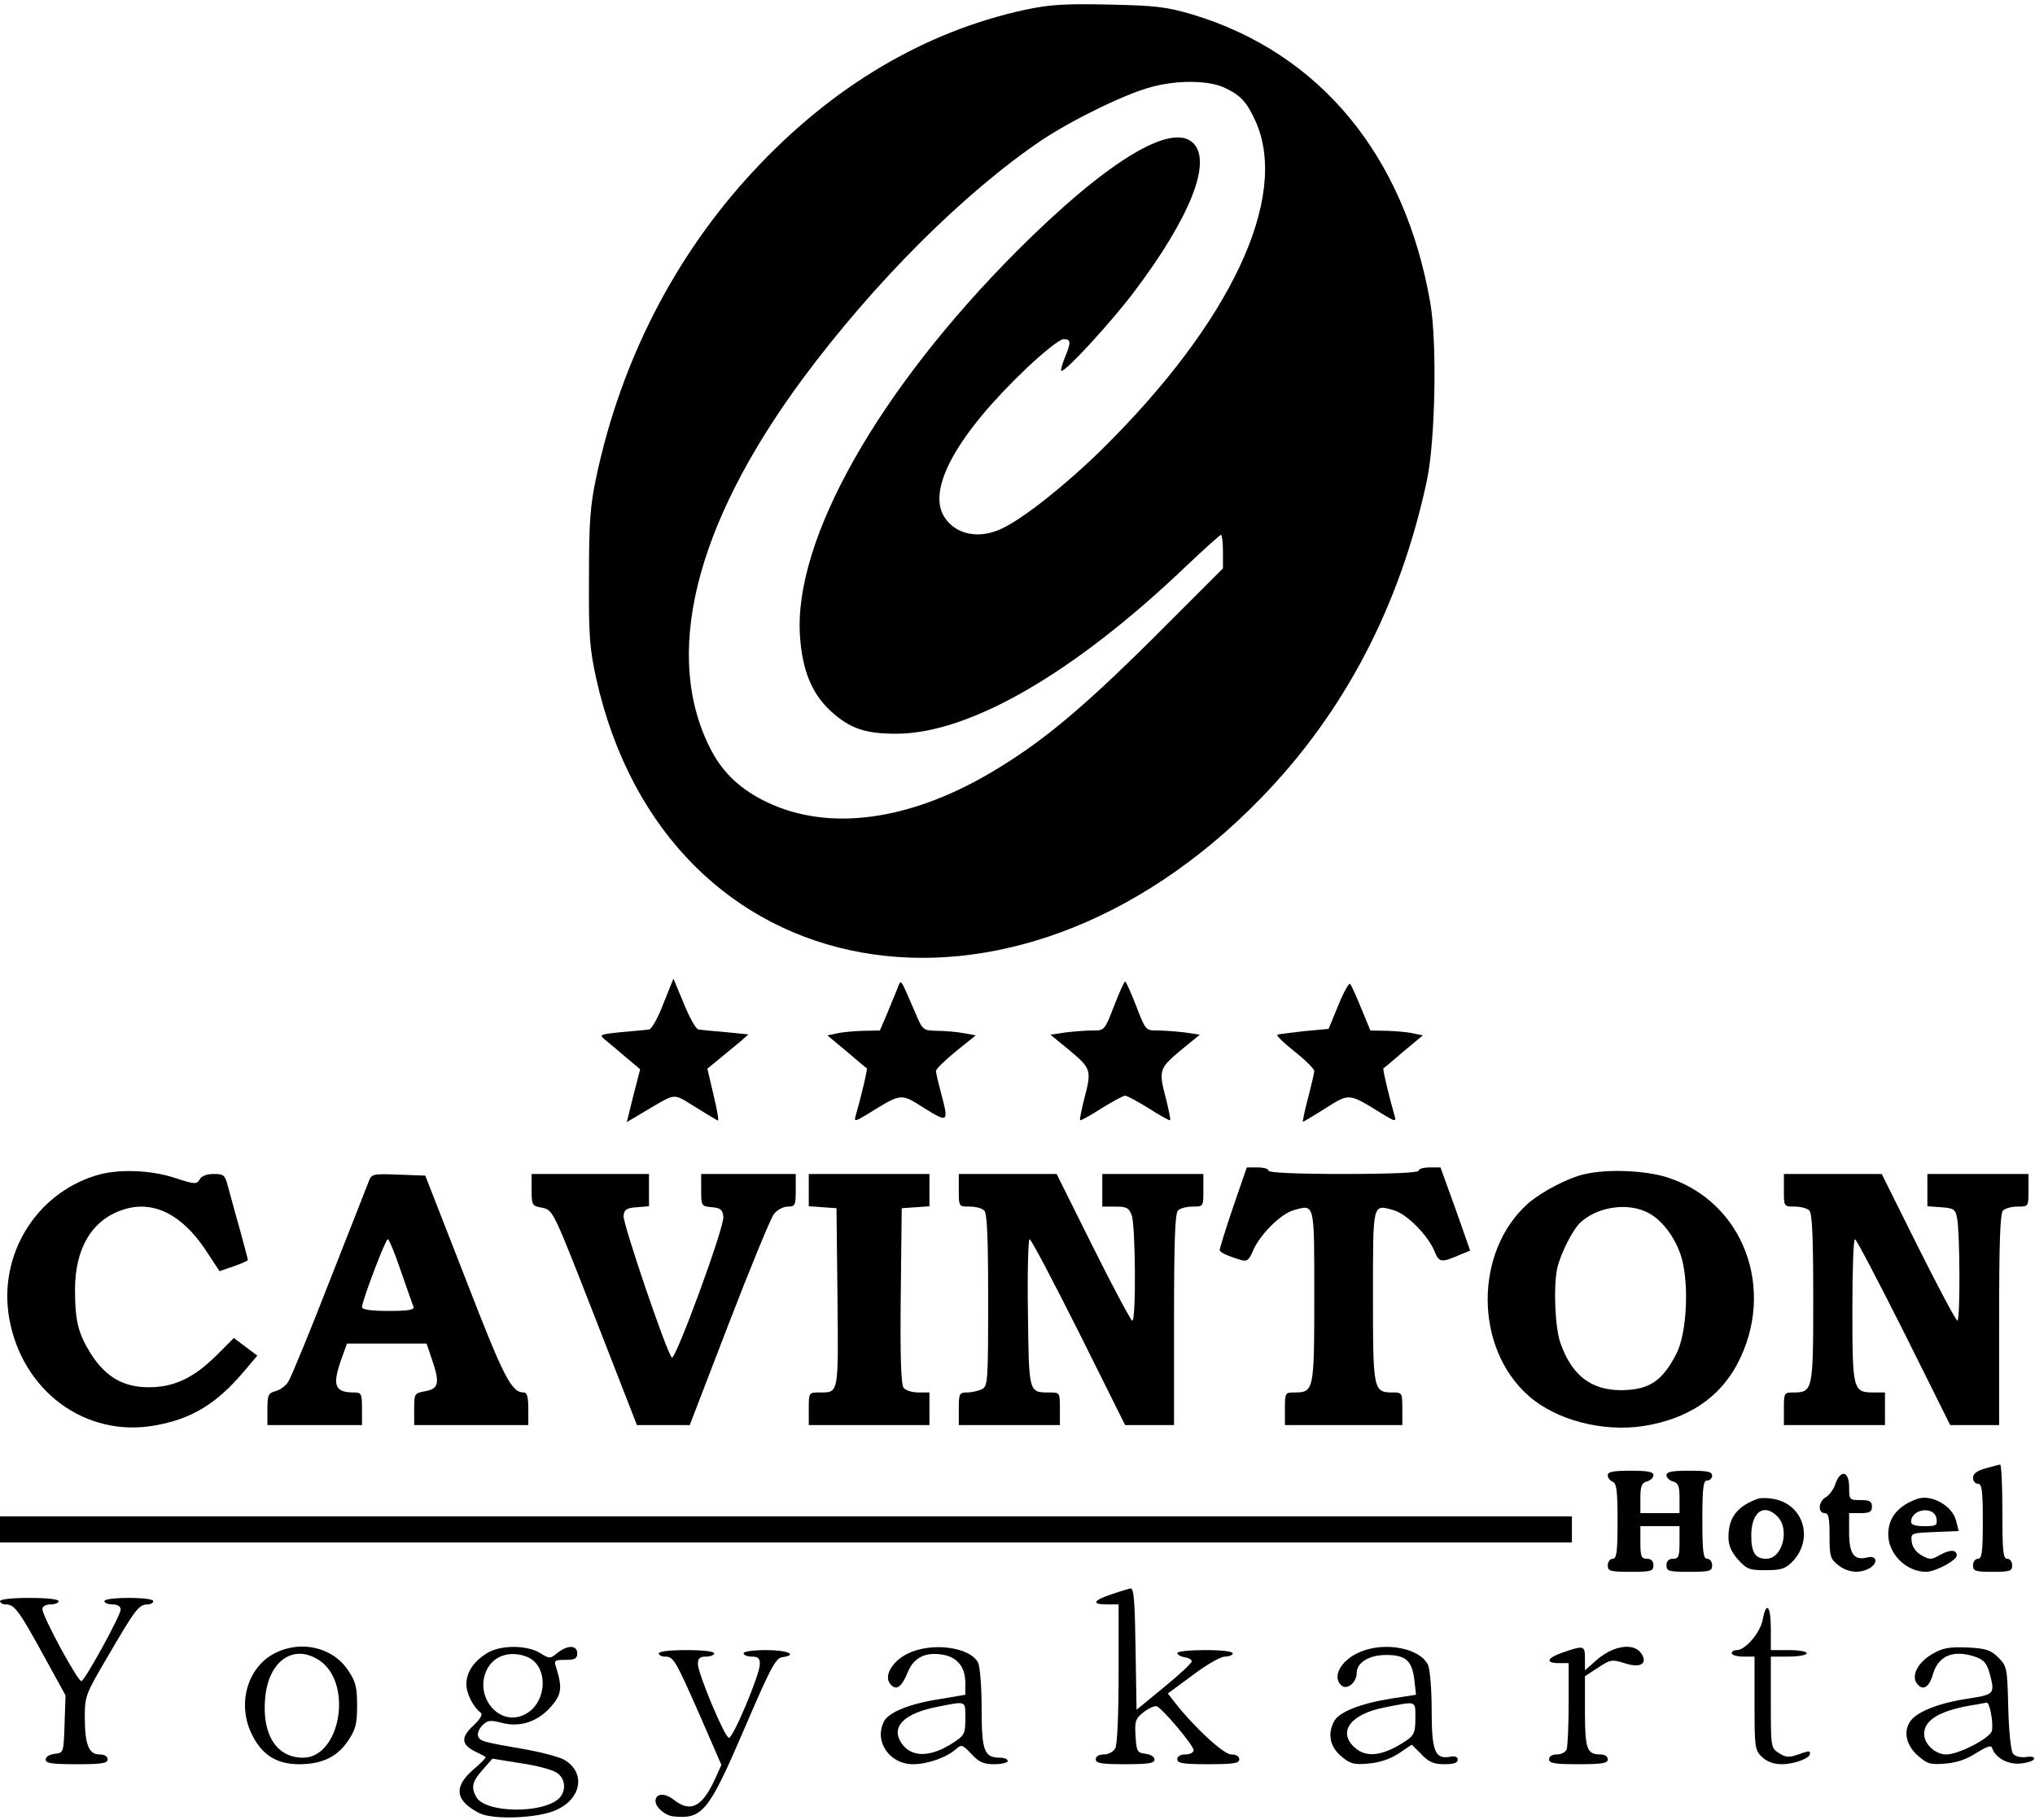 <?xml version="1.0" standalone="no"?>
<!DOCTYPE svg PUBLIC "-//W3C//DTD SVG 20010904//EN"
 "http://www.w3.org/TR/2001/REC-SVG-20010904/DTD/svg10.dtd">
<svg version="1.0" xmlns="http://www.w3.org/2000/svg"
 width="624pt" height="558pt" viewBox="0 0 624 558"
 preserveAspectRatio="xMidYMid meet">

<g transform="translate(0,558) scale(0.1,-0.1)"
fill="#000000" stroke="none">
<path d="M3143 5550 c-308 -67 -592 -235 -833 -495 -239 -257 -405 -579 -481
-935 -19 -89 -23 -137 -23 -310 -1 -180 2 -218 22 -310 215 -964 1273 -1155
2038 -368 256 263 427 590 509 973 26 120 32 422 11 545 -78 452 -338 768
-731 886 -79 23 -111 27 -255 30 -136 3 -181 0 -257 -16z m612 -239 c49 -23
68 -43 96 -105 102 -233 -77 -614 -472 -1004 -110 -108 -237 -209 -305 -242
-70 -34 -142 -21 -178 34 -55 85 38 254 254 459 51 48 100 87 111 87 23 0 24
-9 4 -57 -8 -20 -13 -38 -11 -40 8 -9 152 147 225 244 170 226 238 396 180
454 -66 66 -266 -56 -540 -330 -426 -427 -686 -887 -666 -1181 7 -107 37 -179
97 -233 57 -51 103 -67 198 -67 224 0 544 185 885 510 58 55 108 100 111 100
3 0 6 -23 6 -52 l0 -51 -217 -217 c-222 -220 -342 -319 -496 -410 -250 -147
-494 -180 -683 -91 -80 38 -134 87 -172 158 -152 288 -54 690 279 1141 220
297 496 572 733 732 93 62 258 143 336 163 79 22 176 21 225 -2z"/>
<path d="M2034 2502 c-16 -43 -36 -78 -44 -79 -8 -1 -46 -5 -85 -8 -67 -7 -69
-8 -49 -24 11 -9 40 -33 63 -53 l44 -37 -21 -81 -20 -81 47 28 c109 64 91 62
162 19 35 -22 67 -41 70 -42 4 -2 -2 33 -13 78 l-19 81 38 31 c21 17 49 41 63
52 l25 22 -70 7 c-39 3 -76 7 -83 8 -8 1 -28 37 -45 79 l-32 77 -31 -77z"/>
<path d="M2751 2547 c-6 -16 -21 -50 -32 -78 l-21 -49 -52 -1 c-28 -1 -64 -4
-80 -8 l-29 -6 59 -49 c32 -28 60 -51 62 -52 3 -2 -20 -97 -35 -148 -4 -16 0
-15 38 8 105 65 100 64 173 18 74 -46 76 -45 51 48 -8 30 -15 60 -15 66 0 6
28 33 61 60 l61 49 -38 7 c-22 4 -58 7 -82 7 -42 1 -43 2 -67 59 -47 108 -41
101 -54 69z"/>
<path d="M3416 2495 c-29 -75 -29 -75 -66 -75 -20 0 -58 -3 -83 -6 l-46 -7 60
-49 c65 -55 67 -60 43 -150 -8 -33 -14 -62 -12 -63 2 -2 31 14 65 36 34 21 67
39 73 39 6 0 39 -18 73 -39 34 -22 63 -38 65 -36 2 1 -4 30 -12 63 -24 90 -22
95 43 150 l60 49 -46 7 c-25 3 -63 6 -83 6 -37 0 -37 0 -66 75 -16 41 -31 75
-34 75 -3 0 -18 -34 -34 -75z"/>
<path d="M4104 2498 l-30 -73 -75 -7 c-40 -5 -78 -9 -82 -11 -5 -1 19 -25 52
-51 34 -27 61 -54 61 -60 0 -6 -9 -44 -19 -83 -11 -40 -17 -73 -16 -73 2 0 34
19 70 42 74 46 69 47 174 -18 38 -23 42 -24 38 -8 -15 51 -38 146 -35 148 2 1
30 24 62 52 l59 49 -29 6 c-16 4 -52 7 -80 8 l-52 1 -28 68 c-15 37 -30 70
-34 75 -3 4 -20 -25 -36 -65z"/>
<path d="M3781 1878 c-23 -68 -41 -126 -41 -131 0 -7 20 -17 66 -31 17 -5 24
0 35 26 20 50 86 116 126 127 65 18 63 26 63 -264 0 -290 -1 -295 -61 -295
-28 0 -29 -1 -29 -50 l0 -50 180 0 180 0 0 50 c0 49 -1 50 -29 50 -60 0 -61 5
-61 295 0 290 -2 282 63 264 40 -11 106 -77 126 -127 14 -34 20 -35 82 -8 l27
11 -45 128 -46 127 -33 0 c-19 0 -34 -4 -34 -10 0 -6 -83 -10 -230 -10 -147 0
-230 4 -230 10 0 6 -15 10 -34 10 l-33 0 -42 -122z"/>
<path d="M293 1975 c-184 -57 -298 -244 -265 -436 39 -225 235 -369 448 -330
112 20 187 66 269 162 l44 52 -36 27 -36 27 -52 -52 c-71 -71 -133 -100 -212
-99 -76 1 -129 32 -174 102 -39 62 -49 101 -49 197 0 127 52 214 146 245 91
31 180 -12 253 -121 l44 -67 44 15 c23 8 43 17 43 19 0 3 -11 44 -24 92 -14
48 -29 106 -36 130 -10 39 -13 42 -45 42 -21 0 -37 -6 -43 -17 -9 -15 -15 -15
-76 5 -76 25 -177 28 -243 7z"/>
<path d="M4857 1979 c-51 -12 -129 -53 -171 -89 -166 -147 -166 -444 2 -591
84 -74 227 -111 351 -92 135 21 233 86 288 190 121 229 19 499 -216 573 -67
21 -184 26 -254 9z m186 -113 c48 -19 94 -78 113 -142 24 -83 16 -233 -15
-294 -44 -86 -84 -112 -170 -113 -92 0 -151 45 -186 144 -17 47 -22 174 -10
230 10 44 48 120 72 141 49 45 135 60 196 34z"/>
<path d="M1131 1958 c-5 -13 -59 -151 -121 -308 -61 -157 -118 -295 -126 -307
-8 -13 -25 -25 -39 -29 -22 -6 -25 -11 -25 -55 l0 -49 145 0 145 0 0 50 c0 46
-2 50 -24 50 -60 0 -68 21 -39 103 l17 47 122 0 122 0 16 -47 c25 -74 22 -91
-19 -99 -34 -6 -35 -7 -35 -55 l0 -49 175 0 175 0 0 50 c0 36 -4 50 -14 50
-38 0 -61 45 -179 350 l-123 315 -82 3 c-78 3 -83 2 -91 -20z m98 -275 c19
-54 36 -104 39 -110 3 -10 -16 -13 -77 -13 -54 0 -81 4 -81 12 0 18 72 208 79
208 4 0 22 -44 40 -97z"/>
<path d="M1630 1931 c0 -46 2 -49 30 -54 37 -8 32 2 175 -364 l118 -303 81 0
81 0 120 312 c66 171 128 322 138 335 10 13 29 23 43 23 22 0 24 4 24 50 l0
50 -145 0 -145 0 0 -49 c0 -49 1 -50 33 -53 26 -2 33 -8 35 -29 4 -31 -148
-444 -158 -432 -17 18 -151 413 -148 435 2 19 10 24 41 26 l37 3 0 50 0 49
-180 0 -180 0 0 -49z"/>
<path d="M2480 1931 l0 -50 43 -3 42 -3 3 -274 c3 -299 4 -291 -55 -291 -33 0
-33 0 -33 -50 l0 -50 185 0 185 0 0 50 0 50 -34 0 c-18 0 -39 6 -45 14 -8 9
-11 92 -9 282 l3 269 43 3 42 3 0 50 0 49 -185 0 -185 0 0 -49z"/>
<path d="M2940 1930 c0 -50 0 -50 33 -50 18 0 38 -5 45 -12 9 -9 12 -84 12
-275 0 -249 -1 -263 -19 -273 -11 -5 -31 -10 -45 -10 -24 0 -26 -3 -26 -50 l0
-50 155 0 155 0 0 50 c0 50 0 50 -32 50 -64 0 -63 -3 -66 245 -2 124 1 225 5
225 5 0 72 -128 151 -285 l142 -285 75 0 75 0 0 323 c0 238 3 326 12 335 7 7
27 12 45 12 33 0 33 0 33 50 l0 50 -155 0 -155 0 0 -50 0 -50 40 0 c34 0 42
-4 50 -26 12 -30 14 -324 2 -324 -4 0 -58 101 -120 225 l-112 225 -150 0 -150
0 0 -50z"/>
<path d="M5470 1930 c0 -50 0 -50 33 -50 18 0 38 -5 45 -12 9 -9 12 -83 12
-269 0 -283 -1 -289 -61 -289 -28 0 -29 -1 -29 -50 l0 -50 155 0 155 0 0 50 0
50 -34 0 c-64 0 -66 6 -66 251 0 120 3 219 8 219 4 0 71 -128 150 -285 l142
-285 75 0 75 0 0 323 c0 238 3 326 12 335 7 7 27 12 45 12 33 0 33 0 33 50 l0
50 -155 0 -155 0 0 -49 0 -50 42 -3 c39 -3 44 -6 49 -33 9 -43 10 -315 1 -315
-4 0 -58 101 -120 225 l-112 225 -150 0 -150 0 0 -50z"/>
<path d="M6088 1077 c-26 -7 -38 -16 -38 -29 0 -10 7 -18 15 -18 12 0 15 -19
15 -115 0 -96 -3 -115 -15 -115 -8 0 -15 -9 -15 -20 0 -18 7 -20 60 -20 53 0
60 2 60 20 0 11 -7 20 -15 20 -13 0 -15 23 -15 145 0 80 -3 144 -7 144 -5 -1
-25 -6 -45 -12z"/>
<path d="M4930 1056 c0 -8 7 -16 15 -20 12 -4 15 -27 15 -121 0 -96 -3 -115
-15 -115 -8 0 -15 -9 -15 -20 0 -18 7 -20 70 -20 63 0 70 2 70 20 0 13 -7 20
-20 20 -17 0 -20 7 -20 50 l0 50 60 0 60 0 0 -50 c0 -43 -3 -50 -20 -50 -13 0
-20 -7 -20 -20 0 -18 7 -20 70 -20 63 0 70 2 70 20 0 11 -7 20 -15 20 -12 0
-15 20 -15 120 0 100 3 120 15 120 8 0 15 7 15 15 0 12 -14 15 -70 15 -53 0
-70 -3 -70 -14 0 -7 9 -16 20 -19 16 -4 20 -14 20 -51 l0 -46 -60 0 -60 0 0
46 c0 37 4 47 20 51 11 3 20 12 20 19 0 11 -17 14 -70 14 -53 0 -70 -3 -70
-14z"/>
<path d="M5628 1030 c-5 -17 -19 -35 -29 -41 -23 -12 -26 -49 -4 -49 12 0 15
-14 15 -69 0 -63 2 -71 26 -90 29 -23 64 -27 95 -11 29 16 25 42 -6 34 -40
-10 -55 11 -55 77 l0 59 35 0 c28 0 35 4 35 20 0 16 -7 20 -35 20 -34 0 -35 1
-35 40 0 49 -26 55 -42 10z"/>
<path d="M5390 984 c-63 -23 -90 -57 -90 -118 0 -25 9 -45 29 -68 27 -30 35
-33 85 -33 46 0 60 4 81 25 69 70 35 180 -60 194 -16 3 -37 3 -45 0z m60 -54
c39 -39 16 -130 -34 -130 -34 0 -46 19 -46 71 0 72 38 101 80 59z"/>
<path d="M5880 984 c-60 -21 -90 -58 -90 -109 0 -60 55 -115 116 -115 28 0 94
35 94 50 0 18 -19 19 -49 3 -28 -16 -33 -17 -58 -3 -18 10 -29 26 -31 42 -3
27 -3 27 71 30 l73 3 -8 32 c-12 46 -75 81 -118 67z m58 -61 c3 -21 -1 -23
-37 -23 -27 0 -41 4 -41 13 0 41 72 50 78 10z"/>
<path d="M0 890 l0 -40 2410 0 2410 0 0 40 0 40 -2410 0 -2410 0 0 -40z"/>
<path d="M3408 691 c-57 -19 -62 -31 -13 -31 l35 0 0 -211 c0 -126 -4 -218
-10 -230 -6 -11 -21 -19 -35 -19 -16 0 -25 -6 -25 -15 0 -12 17 -15 90 -15 71
0 90 3 90 14 0 9 -12 16 -27 18 -26 3 -28 7 -31 54 -3 46 0 54 24 73 15 12 33
20 40 19 16 -4 114 -120 114 -135 0 -7 -11 -13 -25 -13 -16 0 -25 -6 -25 -15
0 -12 17 -15 95 -15 78 0 95 3 95 15 0 9 -9 15 -25 15 -23 0 -114 84 -174 161
l-20 26 76 56 c42 32 86 57 99 57 13 0 24 5 24 10 0 6 -35 10 -85 10 -47 0
-85 -4 -85 -9 0 -5 10 -11 23 -13 12 -2 22 -7 21 -13 0 -5 -38 -41 -85 -79
l-84 -69 -3 186 c-2 141 -5 187 -15 186 -6 -1 -33 -9 -59 -18z"/>
<path d="M0 670 c0 -5 8 -10 18 -10 26 0 40 -18 116 -157 l67 -122 -3 -88 c-3
-88 -3 -88 -30 -91 -16 -2 -28 -9 -28 -18 0 -11 19 -14 95 -14 78 0 95 3 95
15 0 9 -9 15 -25 15 -33 0 -45 31 -45 116 0 63 3 70 72 187 82 141 94 157 120
157 10 0 18 5 18 10 0 6 -32 10 -75 10 -43 0 -75 -4 -75 -10 0 -5 11 -10 25
-10 16 0 25 -6 25 -16 0 -17 -106 -211 -120 -219 -9 -6 -120 198 -120 221 0 8
10 14 25 14 14 0 25 5 25 10 0 6 -37 10 -90 10 -53 0 -90 -4 -90 -10z"/>
<path d="M5405 613 c-7 -39 -53 -93 -79 -93 -9 0 -16 -4 -16 -10 0 -5 16 -10
35 -10 l35 0 0 -143 c0 -137 1 -144 23 -165 15 -14 36 -22 60 -22 38 0 87 18
87 32 0 10 -1 10 -39 -3 -25 -9 -36 -8 -56 5 -25 16 -25 18 -25 156 l0 140 55
0 c30 0 55 5 55 10 0 6 -25 10 -55 10 l-55 0 0 65 c0 71 -14 87 -25 28z"/>
<path d="M833 505 c-78 -47 -105 -156 -60 -245 31 -62 76 -90 144 -90 71 0
118 23 151 73 23 34 27 52 27 107 0 55 -4 73 -27 107 -49 75 -154 96 -235 48z
m147 -17 c103 -70 64 -298 -51 -298 -81 0 -126 71 -116 182 10 116 88 169 167
116z"/>
<path d="M1494 511 c-42 -26 -64 -59 -64 -96 0 -29 22 -71 44 -87 7 -5 -1 -19
-22 -39 -39 -36 -38 -58 3 -79 17 -8 32 -16 34 -18 3 -1 -14 -18 -37 -38 -62
-53 -57 -96 18 -134 40 -21 179 -16 234 9 79 34 93 115 27 154 -15 9 -68 23
-117 32 -133 23 -142 25 -148 41 -3 8 3 23 13 33 16 16 24 17 59 8 56 -15 111
3 152 50 32 37 35 57 15 121 -7 20 -4 22 29 22 29 0 36 4 36 20 0 26 -30 26
-61 1 -22 -18 -24 -18 -53 0 -41 25 -121 25 -162 0z m120 -11 c73 -27 64 -152
-13 -181 -76 -30 -147 63 -108 141 21 43 71 59 121 40z m93 -356 c27 -17 30
-55 8 -78 -50 -49 -228 -46 -255 4 -16 30 -12 47 20 83 l30 34 87 -14 c48 -7
98 -20 110 -29z"/>
<path d="M2783 509 c-47 -23 -74 -69 -53 -93 17 -22 35 -10 53 35 18 45 53 64
107 55 45 -7 70 -38 70 -86 l0 -37 -77 -13 c-92 -14 -157 -40 -172 -68 -32
-61 16 -132 89 -132 44 0 104 21 132 47 16 14 20 13 47 -16 23 -25 37 -31 70
-31 23 0 41 5 41 10 0 6 -11 10 -24 10 -48 0 -56 21 -56 151 0 67 -5 129 -11
141 -26 48 -143 63 -216 27z m177 -199 c0 -46 -2 -51 -37 -74 -70 -46 -129
-46 -159 -1 -33 50 8 91 110 111 91 18 86 20 86 -36z"/>
<path d="M4170 514 c-59 -25 -87 -77 -56 -103 17 -14 46 10 46 38 0 33 38 56
91 56 60 0 79 -18 86 -77 l5 -45 -78 -12 c-93 -15 -158 -41 -173 -69 -21 -39
-13 -78 21 -107 28 -24 39 -27 84 -23 35 3 67 14 93 31 l40 27 30 -30 c23 -24
38 -30 70 -30 28 0 41 4 41 14 0 8 -8 12 -23 9 -47 -9 -57 17 -57 142 0 64 -5
125 -11 139 -24 52 -133 73 -209 40z m170 -203 c0 -43 -4 -52 -27 -68 -71 -48
-124 -55 -160 -21 -52 48 -11 102 92 122 101 20 95 22 95 -33z"/>
<path d="M4793 513 c-50 -17 -56 -33 -13 -33 l30 0 0 -124 c0 -68 -3 -131 -6
-140 -3 -9 -17 -16 -30 -16 -15 0 -24 -6 -24 -15 0 -12 17 -15 90 -15 73 0 90
3 90 15 0 9 -9 15 -23 15 -41 0 -47 17 -47 132 l0 108 40 26 c38 25 43 26 81
14 47 -16 72 -3 53 28 -23 36 -86 27 -139 -19 l-35 -31 0 36 c0 40 -3 41 -67
19z"/>
<path d="M5925 508 c-45 -26 -66 -68 -46 -92 18 -22 37 -10 49 33 17 55 64 73
130 50 24 -8 34 -20 42 -47 18 -67 17 -68 -66 -81 -83 -12 -151 -38 -173 -65
-26 -31 -18 -76 19 -109 30 -26 38 -29 86 -25 36 3 66 14 95 33 29 18 44 24
47 16 10 -31 47 -52 86 -49 22 2 41 8 43 14 2 6 -7 9 -25 6 -16 -2 -33 2 -39
10 -7 7 -13 67 -15 140 -3 124 -4 128 -30 155 -24 23 -37 28 -95 31 -57 2 -75
-1 -108 -20z m180 -182 c4 -19 5 -42 3 -53 -4 -22 -101 -73 -140 -73 -34 0
-68 32 -68 63 0 44 52 74 160 90 14 3 28 5 32 6 4 0 10 -14 13 -33z"/>
<path d="M2020 510 c0 -5 8 -10 19 -10 26 0 31 -8 106 -178 l67 -154 -18 -40
c-40 -89 -76 -108 -128 -67 -28 22 -56 20 -56 -4 0 -19 30 -45 55 -47 89 -9
108 14 218 270 78 182 95 215 115 218 50 7 18 22 -48 22 -40 0 -70 -4 -70 -10
0 -5 11 -10 25 -10 20 0 25 -5 25 -23 0 -32 -83 -229 -95 -226 -14 3 -95 198
-95 226 0 18 6 23 25 23 14 0 25 5 25 10 0 6 -35 10 -85 10 -50 0 -85 -4 -85
-10z"/>
</g>
</svg>

